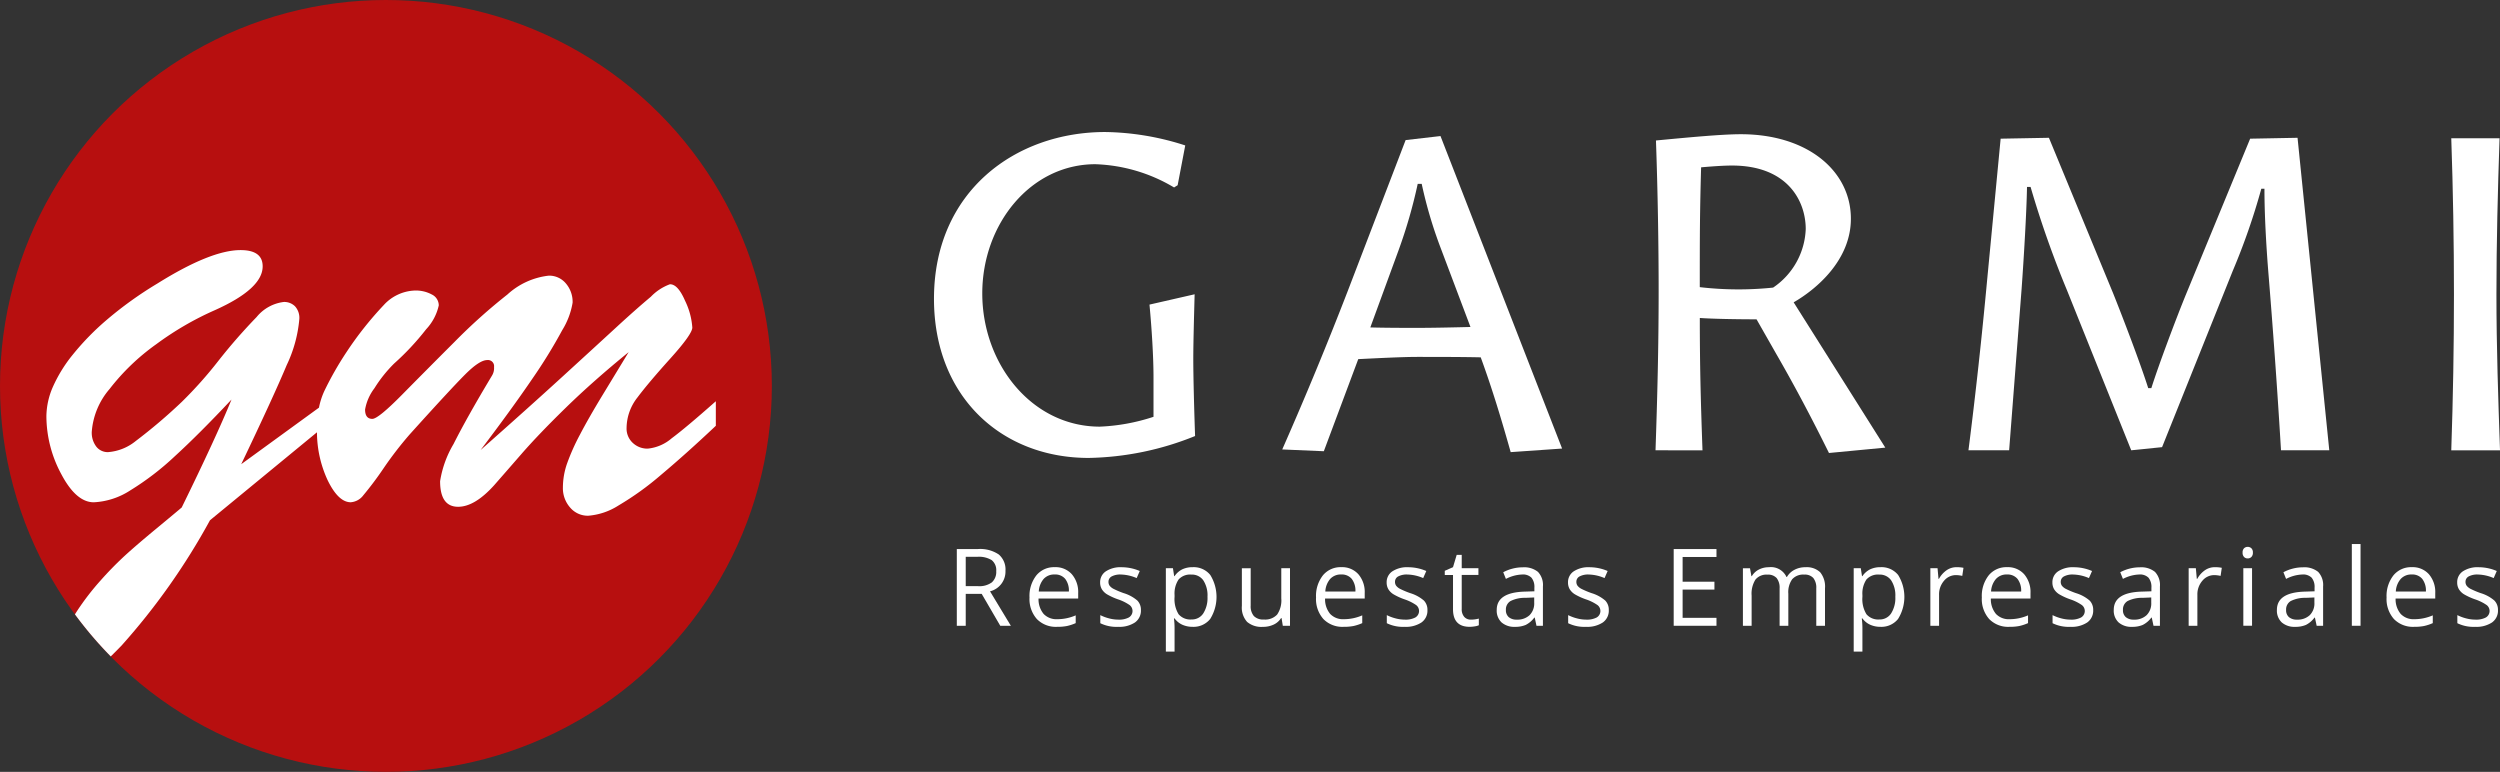<svg xmlns="http://www.w3.org/2000/svg" width="260" height="80.271" viewBox="0 0 260 80.271">
  <rect x="0" y="0" width="260" height="80.271" fill="#333333" stroke="none"/>
  <g id="garmi-logo" transform="translate(-355.766 -435.283)">
    <g id="Grupo_493" data-name="Grupo 493" transform="translate(452.9 449.01)">
      <g id="Grupo_491" data-name="Grupo 491">
        <path id="Trazado_289" data-name="Trazado 289" d="M710.54,498.469c-.047,1.86-.139,4.928-.139,6.742,0,1.86.093,5.3.186,8a30.775,30.775,0,0,1-11.066,2.278c-9.067,0-16.088-6.37-16.088-16.552,0-11.159,8.462-17.343,17.808-17.343a28.12,28.12,0,0,1,8.323,1.395l-.79,4.138-.372.233a17.017,17.017,0,0,0-8.183-2.418c-6.742,0-11.763,6.23-11.763,13.437,0,7.346,5.161,13.856,12.228,13.856a20.4,20.4,0,0,0,5.58-1.023v-4.091c0-2.139-.186-5.115-.419-7.579Z" transform="translate(-683.433 -481.591)" fill="#fff"/>
        <path id="Trazado_290" data-name="Trazado 290" d="M805.61,515.6c2.418-5.487,4.65-10.88,6.789-16.413l6.044-15.762,3.626-.419,12.647,32.5-5.347.372c-.93-3.3-1.906-6.556-3.115-9.857-1.813-.047-5.068-.047-6.6-.047s-4.278.14-6.138.232l-3.58,9.578Zm16.506-20.877a45.911,45.911,0,0,1-2-6.742H819.7a52.284,52.284,0,0,1-2,6.928l-2.929,8c1.581.047,3.859.047,4.882.047,1.534,0,3.766-.047,5.533-.093Z" transform="translate(-769.392 -482.584)" fill="#fff"/>
        <path id="Trazado_291" data-name="Trazado 291" d="M936.57,515.247c.186-5.44.325-10.694.325-16.552,0-4.836-.093-10.369-.279-15.669,3.441-.326,6.834-.651,8.834-.651,6.927,0,11.438,3.813,11.438,8.788,0,4.278-3.534,7.3-5.952,8.695l9.531,15.111-5.858.558c-1.674-3.394-3.534-6.928-5.44-10.229l-2.092-3.673c-2.092,0-4.6-.047-5.9-.14,0,4.975.093,8.6.279,13.763Zm15.622-23.015c0-2.883-1.86-6.6-7.672-6.6-.651,0-1.627.047-3.208.186-.139,4.882-.139,7.393-.139,12.461a34.717,34.717,0,0,0,7.625.047A7.681,7.681,0,0,0,952.192,492.232Z" transform="translate(-861.53 -482.143)" fill="#fff"/>
        <path id="Trazado_292" data-name="Trazado 292" d="M1046.355,516.13c.744-5.812,1.395-11.81,1.953-17.808l1.395-14.6,5.021-.093,6.7,16.227c1.023,2.557,2.836,7.3,3.627,9.81h.325c.744-2.371,2.651-7.439,3.627-9.81l6.649-16.134,4.929-.093,3.3,32.5h-5.021c-.372-6.231-.837-12.693-1.349-18.924-.186-2.418-.372-5.533-.372-8.276h-.326a68.909,68.909,0,0,1-2.976,8.555l-7.346,18.319-3.208.326-6.7-16.692a103.471,103.471,0,0,1-3.766-10.694h-.372c-.047,2.65-.326,7.3-.558,10.555l-1.3,16.831Z" transform="translate(-938.77 -483.026)" fill="#fff"/>
        <path id="Trazado_293" data-name="Trazado 293" d="M1215.74,516.241c.186-5.44.279-10.787.279-16.227,0-5.393-.093-10.833-.279-16.227h5.022c-.186,5.44-.325,10.927-.325,16.227,0,5.533.186,10.88.372,16.227Z" transform="translate(-1057.942 -483.136)" fill="#fff"/>
      </g>
      <g id="Grupo_492" data-name="Grupo 492" transform="translate(2.374 42.857)">
        <path id="Trazado_294" data-name="Trazado 294" d="M692.37,632.558v3.32h-.928V627.9h2.19a3.446,3.446,0,0,1,2.171.562,2.04,2.04,0,0,1,.7,1.693,2.12,2.12,0,0,1-1.606,2.141l2.168,3.587h-1.1l-1.933-3.32Zm0-.8h1.272a2.195,2.195,0,0,0,1.441-.391,1.452,1.452,0,0,0,.459-1.171,1.334,1.334,0,0,0-.467-1.141,2.531,2.531,0,0,0-1.5-.349H692.37Z" transform="translate(-691.442 -627.382)" fill="#fff"/>
        <path id="Trazado_295" data-name="Trazado 295" d="M719.81,640.471a2.75,2.75,0,0,1-2.094-.808,3.129,3.129,0,0,1-.767-2.244,3.471,3.471,0,0,1,.713-2.3,2.368,2.368,0,0,1,1.914-.852,2.258,2.258,0,0,1,1.78.74,2.836,2.836,0,0,1,.655,1.952v.573h-4.123a2.373,2.373,0,0,0,.532,1.6,1.841,1.841,0,0,0,1.422.546,4.82,4.82,0,0,0,1.911-.4v.808a4.787,4.787,0,0,1-.909.3A5.123,5.123,0,0,1,719.81,640.471Zm-.246-5.444a1.481,1.481,0,0,0-1.15.47,2.166,2.166,0,0,0-.5,1.3h3.129a1.994,1.994,0,0,0-.382-1.313A1.346,1.346,0,0,0,719.565,635.027Z" transform="translate(-709.388 -631.865)" fill="#fff"/>
        <path id="Trazado_296" data-name="Trazado 296" d="M745.963,638.729a1.5,1.5,0,0,1-.622,1.289,2.924,2.924,0,0,1-1.747.453,3.8,3.8,0,0,1-1.856-.377v-.841a4.474,4.474,0,0,0,.925.344,3.856,3.856,0,0,0,.953.126,2.16,2.16,0,0,0,1.092-.227.78.78,0,0,0,.079-1.288,4.768,4.768,0,0,0-1.182-.587,6.374,6.374,0,0,1-1.188-.543,1.616,1.616,0,0,1-.524-.527,1.373,1.373,0,0,1-.172-.7,1.342,1.342,0,0,1,.6-1.155,2.774,2.774,0,0,1,1.633-.423,4.779,4.779,0,0,1,1.889.393l-.322.737a4.336,4.336,0,0,0-1.633-.371,1.88,1.88,0,0,0-.972.2.624.624,0,0,0-.328.557.678.678,0,0,0,.123.409,1.212,1.212,0,0,0,.4.322,8.818,8.818,0,0,0,1.048.443,3.925,3.925,0,0,1,1.439.781A1.378,1.378,0,0,1,745.963,638.729Z" transform="translate(-726.815 -631.865)" fill="#fff"/>
        <path id="Trazado_297" data-name="Trazado 297" d="M767.564,640.471a2.589,2.589,0,0,1-1.067-.216,2.005,2.005,0,0,1-.811-.664h-.066a7.99,7.99,0,0,1,.066.994v2.463h-.906v-8.671h.737l.126.819h.044a2.105,2.105,0,0,1,.813-.71,2.479,2.479,0,0,1,1.065-.218,2.212,2.212,0,0,1,1.837.813,4.332,4.332,0,0,1-.011,4.573A2.215,2.215,0,0,1,767.564,640.471Zm-.131-5.433a1.606,1.606,0,0,0-1.327.508,2.612,2.612,0,0,0-.42,1.616v.2a3,3,0,0,0,.42,1.8,1.6,1.6,0,0,0,1.349.543,1.4,1.4,0,0,0,1.215-.628,2.979,2.979,0,0,0,.44-1.731,2.867,2.867,0,0,0-.44-1.717A1.446,1.446,0,0,0,767.433,635.038Z" transform="translate(-743.039 -631.865)" fill="#fff"/>
        <path id="Trazado_298" data-name="Trazado 298" d="M792.364,634.636v3.882a1.563,1.563,0,0,0,.333,1.092,1.357,1.357,0,0,0,1.043.36,1.7,1.7,0,0,0,1.373-.513,2.589,2.589,0,0,0,.434-1.676v-3.145h.906v5.985h-.748l-.131-.8h-.049a1.806,1.806,0,0,1-.773.677,2.591,2.591,0,0,1-1.127.235,2.286,2.286,0,0,1-1.635-.519,2.207,2.207,0,0,1-.543-1.66v-3.915Z" transform="translate(-761.801 -632.124)" fill="#fff"/>
        <path id="Trazado_299" data-name="Trazado 299" d="M820.331,640.471a2.751,2.751,0,0,1-2.094-.808,3.129,3.129,0,0,1-.767-2.244,3.471,3.471,0,0,1,.713-2.3,2.368,2.368,0,0,1,1.914-.852,2.258,2.258,0,0,1,1.78.74,2.836,2.836,0,0,1,.655,1.952v.573h-4.122a2.374,2.374,0,0,0,.532,1.6,1.842,1.842,0,0,0,1.423.546,4.82,4.82,0,0,0,1.911-.4v.808a4.793,4.793,0,0,1-.909.3A5.127,5.127,0,0,1,820.331,640.471Zm-.246-5.444a1.481,1.481,0,0,0-1.149.47,2.166,2.166,0,0,0-.5,1.3h3.129a1.994,1.994,0,0,0-.383-1.313A1.345,1.345,0,0,0,820.085,635.027Z" transform="translate(-780.11 -631.865)" fill="#fff"/>
        <path id="Trazado_300" data-name="Trazado 300" d="M846.484,638.729a1.5,1.5,0,0,1-.622,1.289,2.925,2.925,0,0,1-1.747.453,3.8,3.8,0,0,1-1.857-.377v-.841a4.487,4.487,0,0,0,.926.344,3.859,3.859,0,0,0,.953.126,2.161,2.161,0,0,0,1.092-.227.78.78,0,0,0,.079-1.288,4.763,4.763,0,0,0-1.182-.587,6.368,6.368,0,0,1-1.188-.543,1.615,1.615,0,0,1-.524-.527,1.37,1.37,0,0,1-.172-.7,1.343,1.343,0,0,1,.6-1.155,2.773,2.773,0,0,1,1.633-.423,4.776,4.776,0,0,1,1.889.393l-.322.737a4.333,4.333,0,0,0-1.633-.371,1.881,1.881,0,0,0-.972.2.625.625,0,0,0-.327.557.676.676,0,0,0,.123.409,1.209,1.209,0,0,0,.4.322,8.839,8.839,0,0,0,1.049.443,3.924,3.924,0,0,1,1.439.781A1.379,1.379,0,0,1,846.484,638.729Z" transform="translate(-797.538 -631.865)" fill="#fff"/>
        <path id="Trazado_301" data-name="Trazado 301" d="M865.354,636.69a3.206,3.206,0,0,0,.819-.109v.693a1.643,1.643,0,0,1-.434.117,3.23,3.23,0,0,1-.516.046q-1.736,0-1.736-1.829v-3.56h-.857v-.437l.857-.376.382-1.278h.524v1.387h1.737v.7h-1.737v3.522a1.208,1.208,0,0,0,.257.83A.892.892,0,0,0,865.354,636.69Z" transform="translate(-811.882 -628.832)" fill="#fff"/>
        <path id="Trazado_302" data-name="Trazado 302" d="M885.007,640.388l-.18-.852h-.044a2.52,2.52,0,0,1-.893.762,2.723,2.723,0,0,1-1.111.2,2,2,0,0,1-1.4-.458,1.675,1.675,0,0,1-.505-1.305q0-1.813,2.9-1.9l1.016-.033v-.371a1.518,1.518,0,0,0-.3-1.04,1.246,1.246,0,0,0-.969-.336,3.951,3.951,0,0,0-1.693.459l-.278-.693a4.269,4.269,0,0,1,.969-.377,4.2,4.2,0,0,1,1.057-.136,2.279,2.279,0,0,1,1.586.475,1.982,1.982,0,0,1,.516,1.523v4.084Zm-2.048-.639a1.84,1.84,0,0,0,1.33-.464,1.717,1.717,0,0,0,.483-1.3v-.541l-.907.038a3.3,3.3,0,0,0-1.559.336,1.013,1.013,0,0,0-.478.926.933.933,0,0,0,.3.748A1.235,1.235,0,0,0,882.959,639.749Z" transform="translate(-824.722 -631.891)" fill="#fff"/>
        <path id="Trazado_303" data-name="Trazado 303" d="M910.1,638.729a1.5,1.5,0,0,1-.622,1.289,2.926,2.926,0,0,1-1.747.453,3.8,3.8,0,0,1-1.857-.377v-.841a4.482,4.482,0,0,0,.926.344,3.857,3.857,0,0,0,.953.126,2.16,2.16,0,0,0,1.092-.227.78.78,0,0,0,.079-1.288,4.766,4.766,0,0,0-1.182-.587,6.361,6.361,0,0,1-1.188-.543,1.617,1.617,0,0,1-.524-.527,1.37,1.37,0,0,1-.172-.7,1.343,1.343,0,0,1,.6-1.155,2.772,2.772,0,0,1,1.633-.423,4.776,4.776,0,0,1,1.889.393l-.322.737a4.335,4.335,0,0,0-1.632-.371,1.882,1.882,0,0,0-.972.2.625.625,0,0,0-.327.557.678.678,0,0,0,.123.409,1.214,1.214,0,0,0,.4.322,8.832,8.832,0,0,0,1.048.443,3.923,3.923,0,0,1,1.439.781A1.38,1.38,0,0,1,910.1,638.729Z" transform="translate(-842.293 -631.865)" fill="#fff"/>
        <path id="Trazado_304" data-name="Trazado 304" d="M947.394,635.878h-4.45V627.9h4.45v.824h-3.522v2.572h3.309v.819h-3.309v2.938h3.522Z" transform="translate(-868.388 -627.382)" fill="#fff"/>
        <path id="Trazado_305" data-name="Trazado 305" d="M974.865,640.362v-3.893a1.617,1.617,0,0,0-.306-1.073,1.185,1.185,0,0,0-.95-.357,1.534,1.534,0,0,0-1.251.486,2.311,2.311,0,0,0-.4,1.5v3.342h-.907v-3.893a1.617,1.617,0,0,0-.306-1.073,1.191,1.191,0,0,0-.956-.357,1.48,1.48,0,0,0-1.248.51,2.763,2.763,0,0,0-.4,1.673v3.14h-.906v-5.985h.737l.147.819h.044a1.783,1.783,0,0,1,.724-.682,2.211,2.211,0,0,1,1.046-.246,1.778,1.778,0,0,1,1.835,1.015h.044a1.913,1.913,0,0,1,.776-.743,2.4,2.4,0,0,1,1.158-.273,2.027,2.027,0,0,1,1.521.521,2.335,2.335,0,0,1,.505,1.668v3.9Z" transform="translate(-885.48 -631.865)" fill="#fff"/>
        <path id="Trazado_306" data-name="Trazado 306" d="M1008.883,640.471a2.59,2.59,0,0,1-1.067-.216,2.006,2.006,0,0,1-.811-.664h-.066a8.05,8.05,0,0,1,.066.994v2.463h-.906v-8.671h.737l.126.819h.044a2.105,2.105,0,0,1,.813-.71,2.479,2.479,0,0,1,1.065-.218,2.212,2.212,0,0,1,1.838.813,4.332,4.332,0,0,1-.011,4.573A2.217,2.217,0,0,1,1008.883,640.471Zm-.131-5.433a1.607,1.607,0,0,0-1.327.508,2.613,2.613,0,0,0-.42,1.616v.2a3,3,0,0,0,.42,1.8,1.6,1.6,0,0,0,1.349.543,1.4,1.4,0,0,0,1.215-.628,2.978,2.978,0,0,0,.439-1.731,2.867,2.867,0,0,0-.439-1.717A1.446,1.446,0,0,0,1008.753,635.038Z" transform="translate(-912.822 -631.865)" fill="#fff"/>
        <path id="Trazado_307" data-name="Trazado 307" d="M1035.719,634.268a3.562,3.562,0,0,1,.716.065l-.126.841a3.092,3.092,0,0,0-.655-.082,1.6,1.6,0,0,0-1.242.59,2.151,2.151,0,0,0-.516,1.469v3.211h-.906v-5.985h.748l.1,1.108h.044a2.631,2.631,0,0,1,.8-.9A1.808,1.808,0,0,1,1035.719,634.268Z" transform="translate(-931.741 -631.865)" fill="#fff"/>
        <path id="Trazado_308" data-name="Trazado 308" d="M1053.9,640.471a2.75,2.75,0,0,1-2.094-.808,3.129,3.129,0,0,1-.767-2.244,3.47,3.47,0,0,1,.713-2.3,2.367,2.367,0,0,1,1.914-.852,2.257,2.257,0,0,1,1.78.74,2.835,2.835,0,0,1,.655,1.952v.573h-4.123a2.376,2.376,0,0,0,.532,1.6,1.842,1.842,0,0,0,1.423.546,4.819,4.819,0,0,0,1.911-.4v.808a4.787,4.787,0,0,1-.909.3A5.122,5.122,0,0,1,1053.9,640.471Zm-.246-5.444a1.48,1.48,0,0,0-1.149.47,2.163,2.163,0,0,0-.505,1.3h3.129a1.993,1.993,0,0,0-.382-1.313A1.345,1.345,0,0,0,1053.651,635.027Z" transform="translate(-944.437 -631.865)" fill="#fff"/>
        <path id="Trazado_309" data-name="Trazado 309" d="M1080.049,638.729a1.5,1.5,0,0,1-.622,1.289,2.926,2.926,0,0,1-1.748.453,3.8,3.8,0,0,1-1.856-.377v-.841a4.473,4.473,0,0,0,.925.344,3.857,3.857,0,0,0,.953.126,2.16,2.16,0,0,0,1.092-.227.78.78,0,0,0,.079-1.288,4.768,4.768,0,0,0-1.182-.587,6.356,6.356,0,0,1-1.187-.543,1.617,1.617,0,0,1-.524-.527,1.369,1.369,0,0,1-.172-.7,1.343,1.343,0,0,1,.6-1.155,2.774,2.774,0,0,1,1.633-.423,4.777,4.777,0,0,1,1.889.393l-.322.737a4.335,4.335,0,0,0-1.633-.371,1.88,1.88,0,0,0-.972.2.624.624,0,0,0-.328.557.678.678,0,0,0,.123.409,1.212,1.212,0,0,0,.4.322,8.836,8.836,0,0,0,1.049.443,3.925,3.925,0,0,1,1.439.781A1.379,1.379,0,0,1,1080.049,638.729Z" transform="translate(-961.865 -631.865)" fill="#fff"/>
        <path id="Trazado_310" data-name="Trazado 310" d="M1101.483,640.388l-.181-.852h-.044a2.521,2.521,0,0,1-.893.762,2.723,2.723,0,0,1-1.111.2,2,2,0,0,1-1.4-.458,1.674,1.674,0,0,1-.505-1.305q0-1.813,2.9-1.9l1.016-.033v-.371a1.517,1.517,0,0,0-.3-1.04,1.245,1.245,0,0,0-.969-.336,3.949,3.949,0,0,0-1.693.459l-.279-.693a4.269,4.269,0,0,1,.969-.377,4.2,4.2,0,0,1,1.056-.136,2.28,2.28,0,0,1,1.586.475,1.982,1.982,0,0,1,.516,1.523v4.084Zm-2.048-.639a1.841,1.841,0,0,0,1.33-.464,1.717,1.717,0,0,0,.483-1.3v-.541l-.906.038a3.3,3.3,0,0,0-1.559.336,1.014,1.014,0,0,0-.477.926.933.933,0,0,0,.3.748A1.234,1.234,0,0,0,1099.435,639.749Z" transform="translate(-977.026 -631.891)" fill="#fff"/>
        <path id="Trazado_311" data-name="Trazado 311" d="M1126.347,634.268a3.556,3.556,0,0,1,.715.065l-.125.841a3.092,3.092,0,0,0-.656-.082,1.6,1.6,0,0,0-1.242.59,2.151,2.151,0,0,0-.516,1.469v3.211h-.907v-5.985h.748l.1,1.108h.044a2.63,2.63,0,0,1,.8-.9A1.807,1.807,0,0,1,1126.347,634.268Z" transform="translate(-995.503 -631.865)" fill="#fff"/>
        <path id="Trazado_312" data-name="Trazado 312" d="M1142.532,627.74a.6.6,0,0,1,.153-.456.566.566,0,0,1,.759,0,.592.592,0,0,1,.158.453.6.6,0,0,1-.158.456.53.53,0,0,1-.377.15.524.524,0,0,1-.382-.15A.613.613,0,0,1,1142.532,627.74Zm.983,7.606h-.907v-5.985h.907Z" transform="translate(-1008.81 -626.85)" fill="#fff"/>
        <path id="Trazado_313" data-name="Trazado 313" d="M1158.721,640.388l-.181-.852h-.044a2.521,2.521,0,0,1-.893.762,2.723,2.723,0,0,1-1.111.2,2,2,0,0,1-1.4-.458,1.674,1.674,0,0,1-.505-1.305q0-1.813,2.9-1.9l1.016-.033v-.371a1.518,1.518,0,0,0-.3-1.04,1.246,1.246,0,0,0-.969-.336,3.95,3.95,0,0,0-1.693.459l-.278-.693a4.268,4.268,0,0,1,.969-.377,4.2,4.2,0,0,1,1.057-.136,2.28,2.28,0,0,1,1.586.475,1.982,1.982,0,0,1,.516,1.523v4.084Zm-2.048-.639a1.84,1.84,0,0,0,1.33-.464,1.717,1.717,0,0,0,.483-1.3v-.541l-.906.038a3.305,3.305,0,0,0-1.559.336,1.013,1.013,0,0,0-.478.926.933.933,0,0,0,.3.748A1.234,1.234,0,0,0,1156.673,639.749Z" transform="translate(-1017.296 -631.891)" fill="#fff"/>
        <path id="Trazado_314" data-name="Trazado 314" d="M1181.762,634.659h-.906v-8.5h.906Z" transform="translate(-1035.774 -626.163)" fill="#fff"/>
        <path id="Trazado_315" data-name="Trazado 315" d="M1195.907,640.471a2.75,2.75,0,0,1-2.094-.808,3.128,3.128,0,0,1-.767-2.244,3.471,3.471,0,0,1,.713-2.3,2.368,2.368,0,0,1,1.914-.852,2.257,2.257,0,0,1,1.78.74,2.835,2.835,0,0,1,.655,1.952v.573h-4.123a2.375,2.375,0,0,0,.532,1.6,1.841,1.841,0,0,0,1.423.546,4.82,4.82,0,0,0,1.911-.4v.808a4.786,4.786,0,0,1-.909.3A5.123,5.123,0,0,1,1195.907,640.471Zm-.246-5.444a1.48,1.48,0,0,0-1.149.47,2.165,2.165,0,0,0-.505,1.3h3.129a1.994,1.994,0,0,0-.382-1.313A1.345,1.345,0,0,0,1195.661,635.027Z" transform="translate(-1044.35 -631.865)" fill="#fff"/>
        <path id="Trazado_316" data-name="Trazado 316" d="M1222.06,638.729a1.5,1.5,0,0,1-.622,1.289,2.926,2.926,0,0,1-1.747.453,3.8,3.8,0,0,1-1.857-.377v-.841a4.485,4.485,0,0,0,.926.344,3.86,3.86,0,0,0,.953.126,2.16,2.16,0,0,0,1.092-.227.78.78,0,0,0,.079-1.288,4.757,4.757,0,0,0-1.182-.587,6.37,6.37,0,0,1-1.188-.543,1.616,1.616,0,0,1-.524-.527,1.37,1.37,0,0,1-.172-.7,1.344,1.344,0,0,1,.595-1.155,2.774,2.774,0,0,1,1.633-.423,4.777,4.777,0,0,1,1.889.393l-.322.737a4.333,4.333,0,0,0-1.632-.371,1.882,1.882,0,0,0-.972.2.625.625,0,0,0-.327.557.677.677,0,0,0,.123.409,1.214,1.214,0,0,0,.4.322,8.827,8.827,0,0,0,1.049.443,3.92,3.92,0,0,1,1.438.781A1.378,1.378,0,0,1,1222.06,638.729Z" transform="translate(-1061.778 -631.865)" fill="#fff"/>
      </g>
    </g>
    <g id="Grupo_494" data-name="Grupo 494" transform="translate(355.766 435.283)">
      <circle id="Elipse_6" data-name="Elipse 6" cx="40.136" cy="40.136" r="40.136" transform="translate(0)" fill="#b70f0f"/>
    </g>
    <path id="Trazado_317" data-name="Trazado 317" d="M379.87,564.128a69.244,69.244,0,0,0,9.175-13.007l11.126-9.149a11.945,11.945,0,0,0,1.107,4.976q1.115,2.3,2.41,2.3a1.8,1.8,0,0,0,1.3-.719,34.614,34.614,0,0,0,2.141-2.86,37.829,37.829,0,0,1,2.681-3.472q4.281-4.749,5.774-6.242t2.285-1.493a.636.636,0,0,1,.719.719,1.5,1.5,0,0,1-.216.9q-2.591,4.317-3.994,7.106a10.864,10.864,0,0,0-1.4,3.868q0,2.663,1.871,2.663,1.727,0,3.742-2.231,1.043-1.188,2.843-3.256t4.641-4.839q2.842-2.77,6.512-5.757l-2.7,4.443q-1.476,2.429-2.375,4.156a22.356,22.356,0,0,0-1.331,2.986,7.623,7.623,0,0,0-.432,2.483,3.041,3.041,0,0,0,.756,2.1,2.409,2.409,0,0,0,1.871.846,6.832,6.832,0,0,0,3.148-1.062,30.51,30.51,0,0,0,4.444-3.2q2.554-2.141,5.685-5.091v-2.554q-3.13,2.771-4.587,3.85a4.5,4.5,0,0,1-2.5,1.079,2.211,2.211,0,0,1-1.547-.594,2.023,2.023,0,0,1-.648-1.566,5.2,5.2,0,0,1,1.134-3.166q1.133-1.511,3.418-4.048t2.285-3.221a7.542,7.542,0,0,0-.756-2.788q-.755-1.744-1.583-1.709a5.277,5.277,0,0,0-1.979,1.3q-1.547,1.295-3.58,3.166t-5.595,5.127q-3.562,3.257-8.527,7.646,3.274-4.318,5.343-7.358a53.389,53.389,0,0,0,3.148-5.109,7.88,7.88,0,0,0,1.079-2.86,2.941,2.941,0,0,0-.7-2,2.254,2.254,0,0,0-1.781-.81,7.628,7.628,0,0,0-4.3,1.961,58.907,58.907,0,0,0-5.5,4.929q-2.968,2.969-5.451,5.487t-3.094,2.518q-.756,0-.756-.971a5.086,5.086,0,0,1,.971-2.213,14.015,14.015,0,0,1,2.051-2.573,27.074,27.074,0,0,0,3.328-3.562,5.3,5.3,0,0,0,1.313-2.482,1.263,1.263,0,0,0-.72-1.133,3.488,3.488,0,0,0-1.763-.414,4.588,4.588,0,0,0-3.22,1.493,35.929,35.929,0,0,0-3.94,4.983,33.723,33.723,0,0,0-2.285,4.03,7.737,7.737,0,0,0-.532,1.675l-8.085,5.88q3.418-7.159,4.731-10.308a13.862,13.862,0,0,0,1.313-4.8,1.781,1.781,0,0,0-.45-1.313,1.584,1.584,0,0,0-1.169-.45,4.322,4.322,0,0,0-2.824,1.565,59.4,59.4,0,0,0-3.958,4.533,42.871,42.871,0,0,1-3.832,4.3,55.737,55.737,0,0,1-4.785,4.066,5.179,5.179,0,0,1-2.878,1.152,1.5,1.5,0,0,1-1.223-.576,2.381,2.381,0,0,1-.468-1.547,7.691,7.691,0,0,1,1.853-4.443,22.914,22.914,0,0,1,4.857-4.659,31.868,31.868,0,0,1,6.063-3.526q5-2.23,5-4.569,0-1.691-2.3-1.691-3.095,0-8.671,3.49A39.027,39.027,0,0,0,378.4,530.2a27.187,27.187,0,0,0-3.616,3.688,14.882,14.882,0,0,0-2.087,3.382,7.8,7.8,0,0,0-.665,3.023,12.763,12.763,0,0,0,1.547,6.026q1.547,2.933,3.382,2.932a7.645,7.645,0,0,0,3.8-1.241,28.593,28.593,0,0,0,4.624-3.544q2.518-2.3,5.9-5.9-1.583,3.886-5.181,11.226-.72.612-2.7,2.249t-3.184,2.735a35.562,35.562,0,0,0-2.554,2.608,26.745,26.745,0,0,0-2.393,3.094c-.094.144-.184.286-.273.427a40.34,40.34,0,0,0,3.727,4.375C379.089,564.924,379.471,564.543,379.87,564.128Z" transform="translate(-11.441 -61.73)" fill="#fff"/>
  </g>
</svg>
